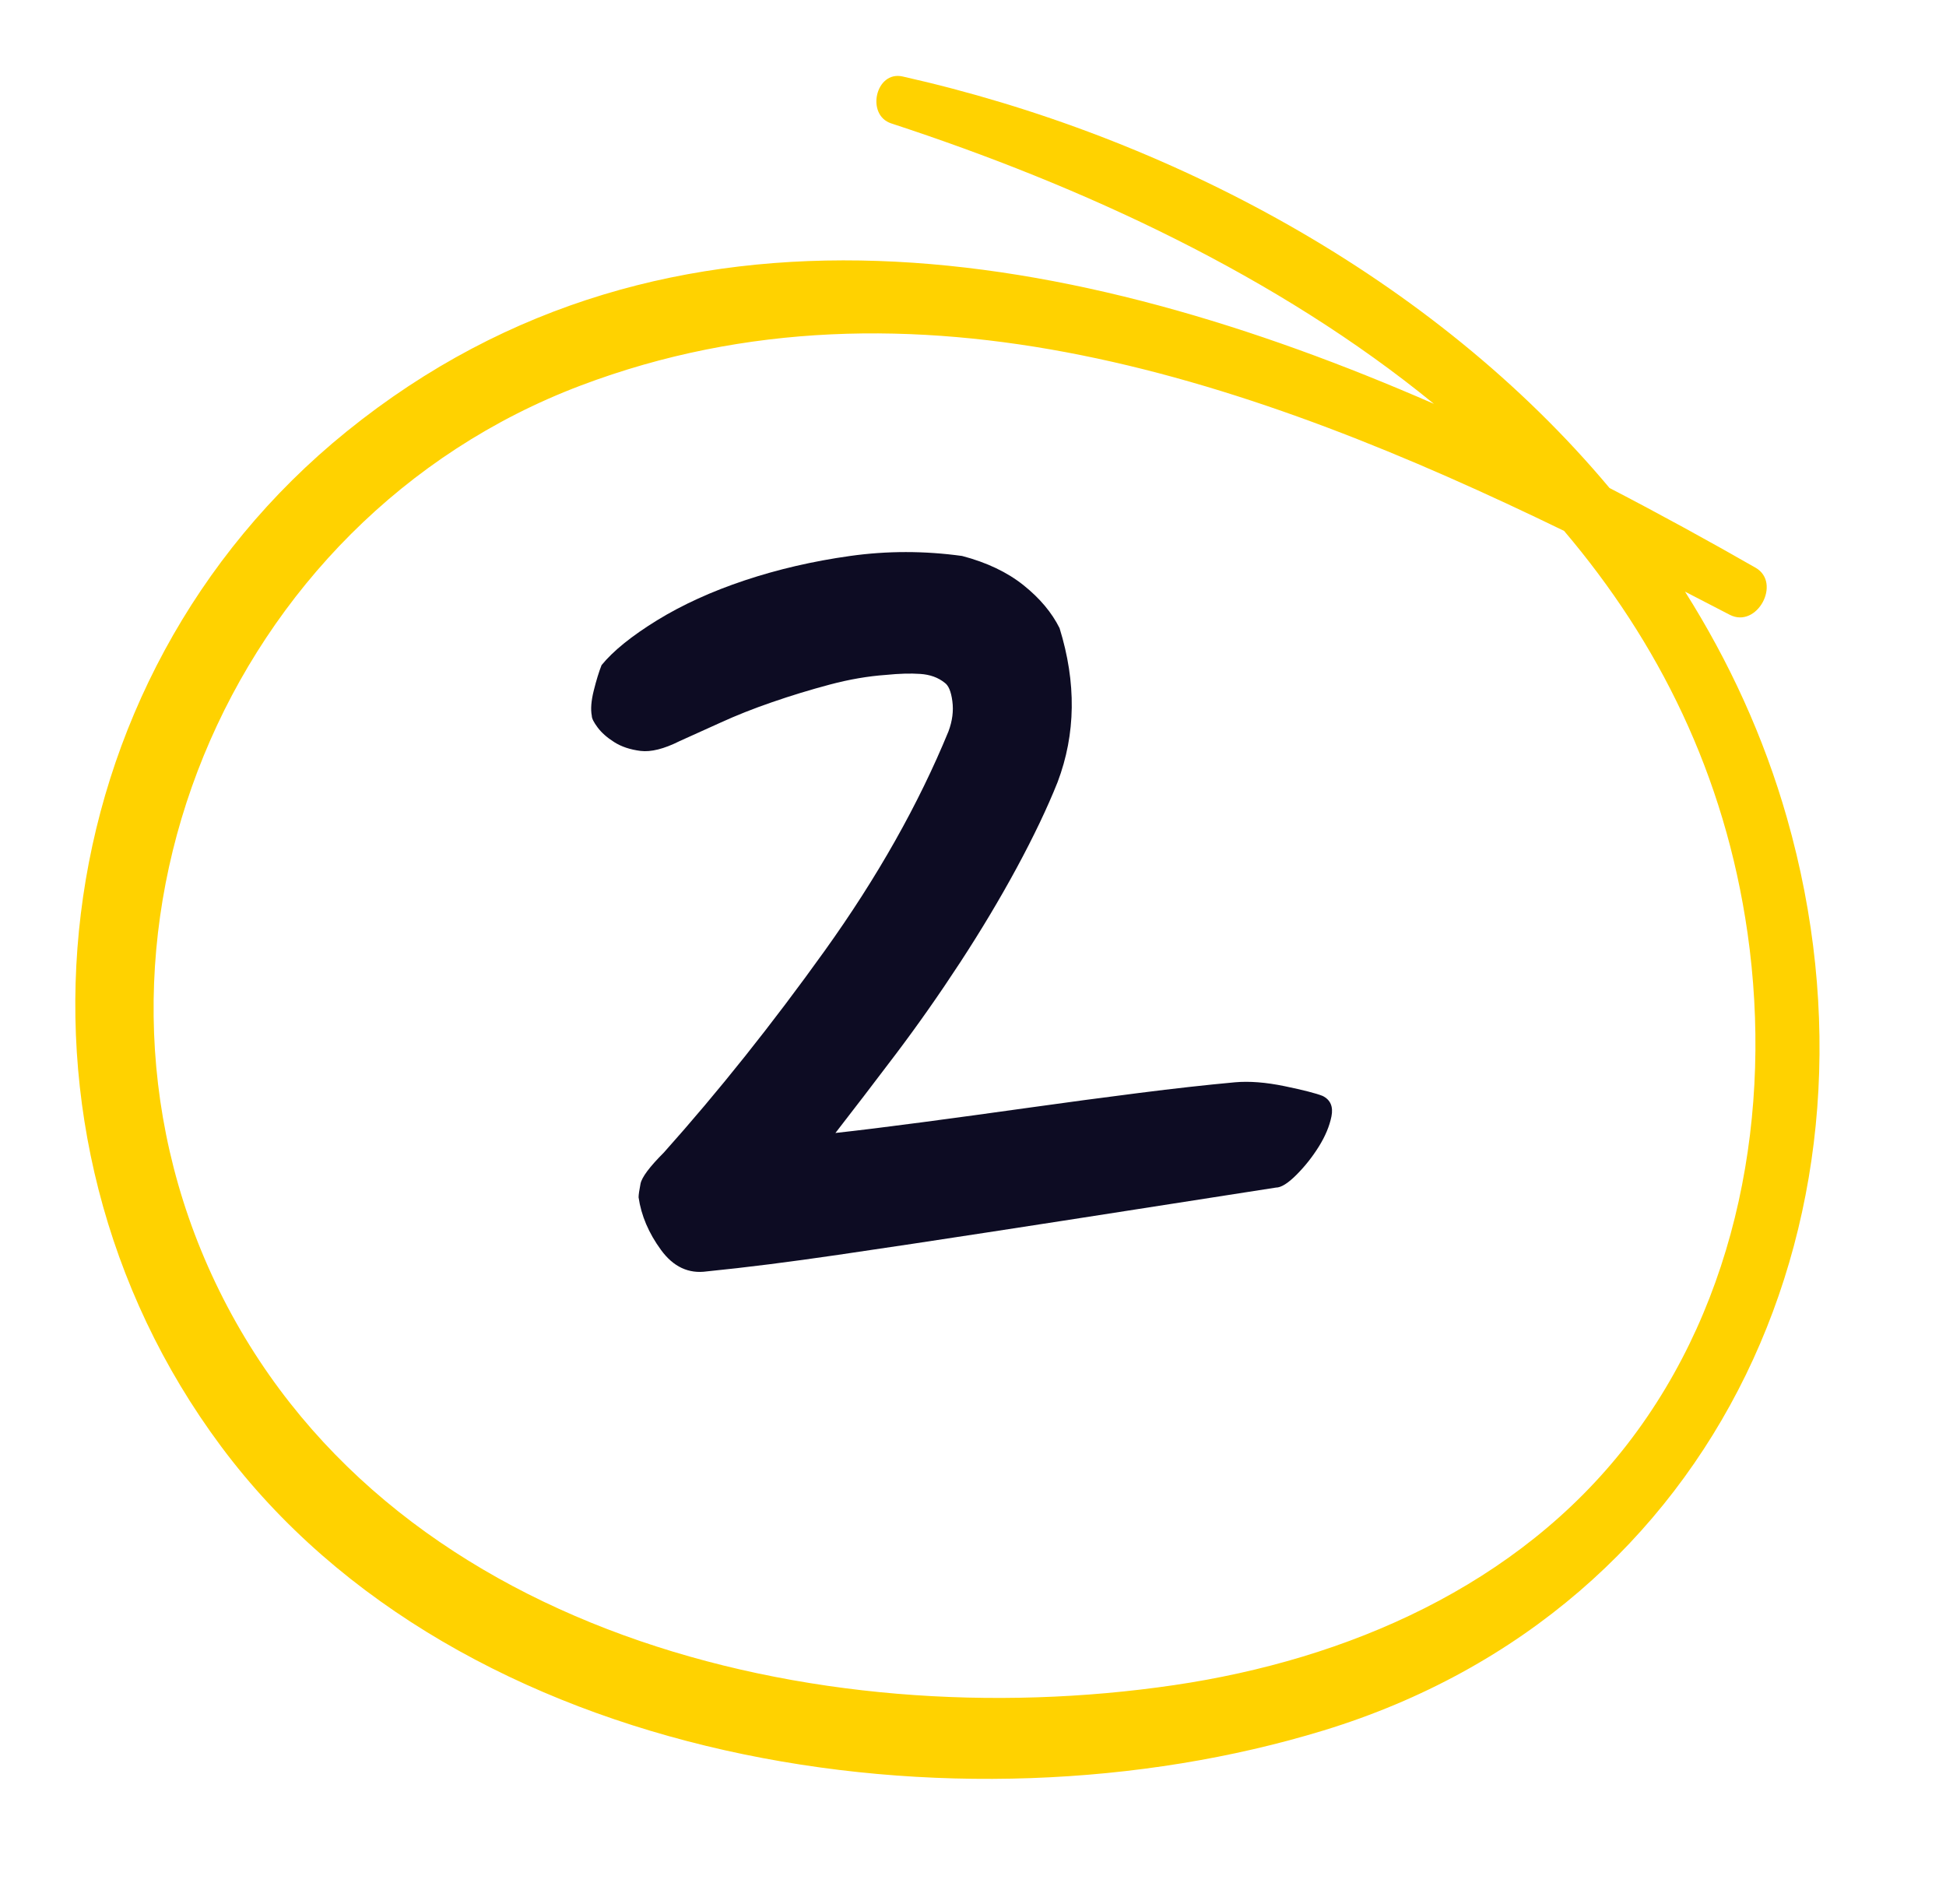 <svg class="mt-32" viewBox="0 0 46 45" fill="none" xmlns="http://www.w3.org/2000/svg"><path fill-rule="evenodd" clip-rule="evenodd" d="M27.758 39.832C31.857 39.228 35.874 37.484 38.466 34.139C41.097 30.744 41.907 26.25 41.309 22.057C40.772 18.302 39.194 15.167 36.972 12.549C29.718 9.026 21.567 6.148 13.73 9.112C5.341 12.284 1.227 22.203 5.093 30.322C9.036 38.604 19.3 41.078 27.758 39.832ZM8.196 10.198C15.856 4.005 25.461 5.862 33.895 9.546C30.199 6.523 25.59 4.397 21.067 2.917C20.461 2.719 20.698 1.664 21.337 1.808C27.601 3.215 33.872 6.547 38.046 11.535C39.238 12.153 40.394 12.788 41.499 13.42C42.12 13.776 41.531 14.867 40.886 14.531C40.538 14.35 40.185 14.167 39.831 13.985C40.868 15.627 41.692 17.411 42.24 19.334C44.865 28.544 40.678 38.033 31.287 40.904C22.666 43.539 10.857 41.757 5.224 34.187C-0.317 26.741 0.938 16.067 8.196 10.198Z" fill="#FFD200"/><path d="M16.581 30.065L16.708 30.053C17.629 29.961 18.666 29.83 19.817 29.661C20.969 29.492 22.144 29.316 23.342 29.131C24.54 28.947 25.73 28.763 26.912 28.578C28.095 28.394 29.177 28.225 30.16 28.072C30.283 28.072 30.444 27.972 30.644 27.772C30.844 27.572 31.02 27.35 31.174 27.104C31.327 26.858 31.427 26.62 31.473 26.39C31.519 26.159 31.45 25.998 31.266 25.906C31.112 25.844 30.813 25.768 30.367 25.675C29.922 25.583 29.531 25.553 29.193 25.583C28.517 25.645 27.757 25.729 26.912 25.837C26.068 25.944 25.208 26.059 24.332 26.182C23.457 26.305 22.612 26.42 21.798 26.528C20.985 26.636 20.301 26.72 19.748 26.781C20.178 26.228 20.654 25.606 21.177 24.915C21.699 24.224 22.205 23.502 22.697 22.749C23.188 21.997 23.634 21.252 24.033 20.515C24.432 19.777 24.755 19.101 25 18.487C25.43 17.35 25.446 16.137 25.046 14.847C24.862 14.478 24.578 14.14 24.194 13.833C23.81 13.526 23.326 13.295 22.743 13.142C21.852 13.019 20.969 13.019 20.094 13.142C19.218 13.265 18.389 13.457 17.606 13.718C16.823 13.979 16.132 14.294 15.533 14.662C14.934 15.031 14.496 15.384 14.22 15.722C14.159 15.876 14.097 16.076 14.036 16.321C13.974 16.567 13.959 16.767 13.989 16.92C13.989 16.982 14.036 17.074 14.128 17.197C14.22 17.32 14.35 17.435 14.519 17.542C14.688 17.65 14.896 17.719 15.141 17.75C15.387 17.78 15.694 17.704 16.063 17.519C16.339 17.396 16.662 17.25 17.03 17.082C17.399 16.913 17.806 16.751 18.251 16.598C18.696 16.444 19.149 16.306 19.61 16.183C20.071 16.06 20.516 15.983 20.946 15.953C21.253 15.922 21.522 15.914 21.752 15.93C21.983 15.945 22.175 16.014 22.328 16.137C22.42 16.198 22.482 16.344 22.512 16.575C22.543 16.805 22.512 17.043 22.42 17.289C21.714 19.009 20.739 20.737 19.495 22.473C18.251 24.209 16.984 25.798 15.694 27.242C15.356 27.58 15.172 27.826 15.141 27.98C15.111 28.133 15.095 28.241 15.095 28.302C15.157 28.732 15.333 29.147 15.625 29.546C15.917 29.946 16.278 30.114 16.708 30.053L16.581 30.065Z" fill="#0D0C23"/></svg>